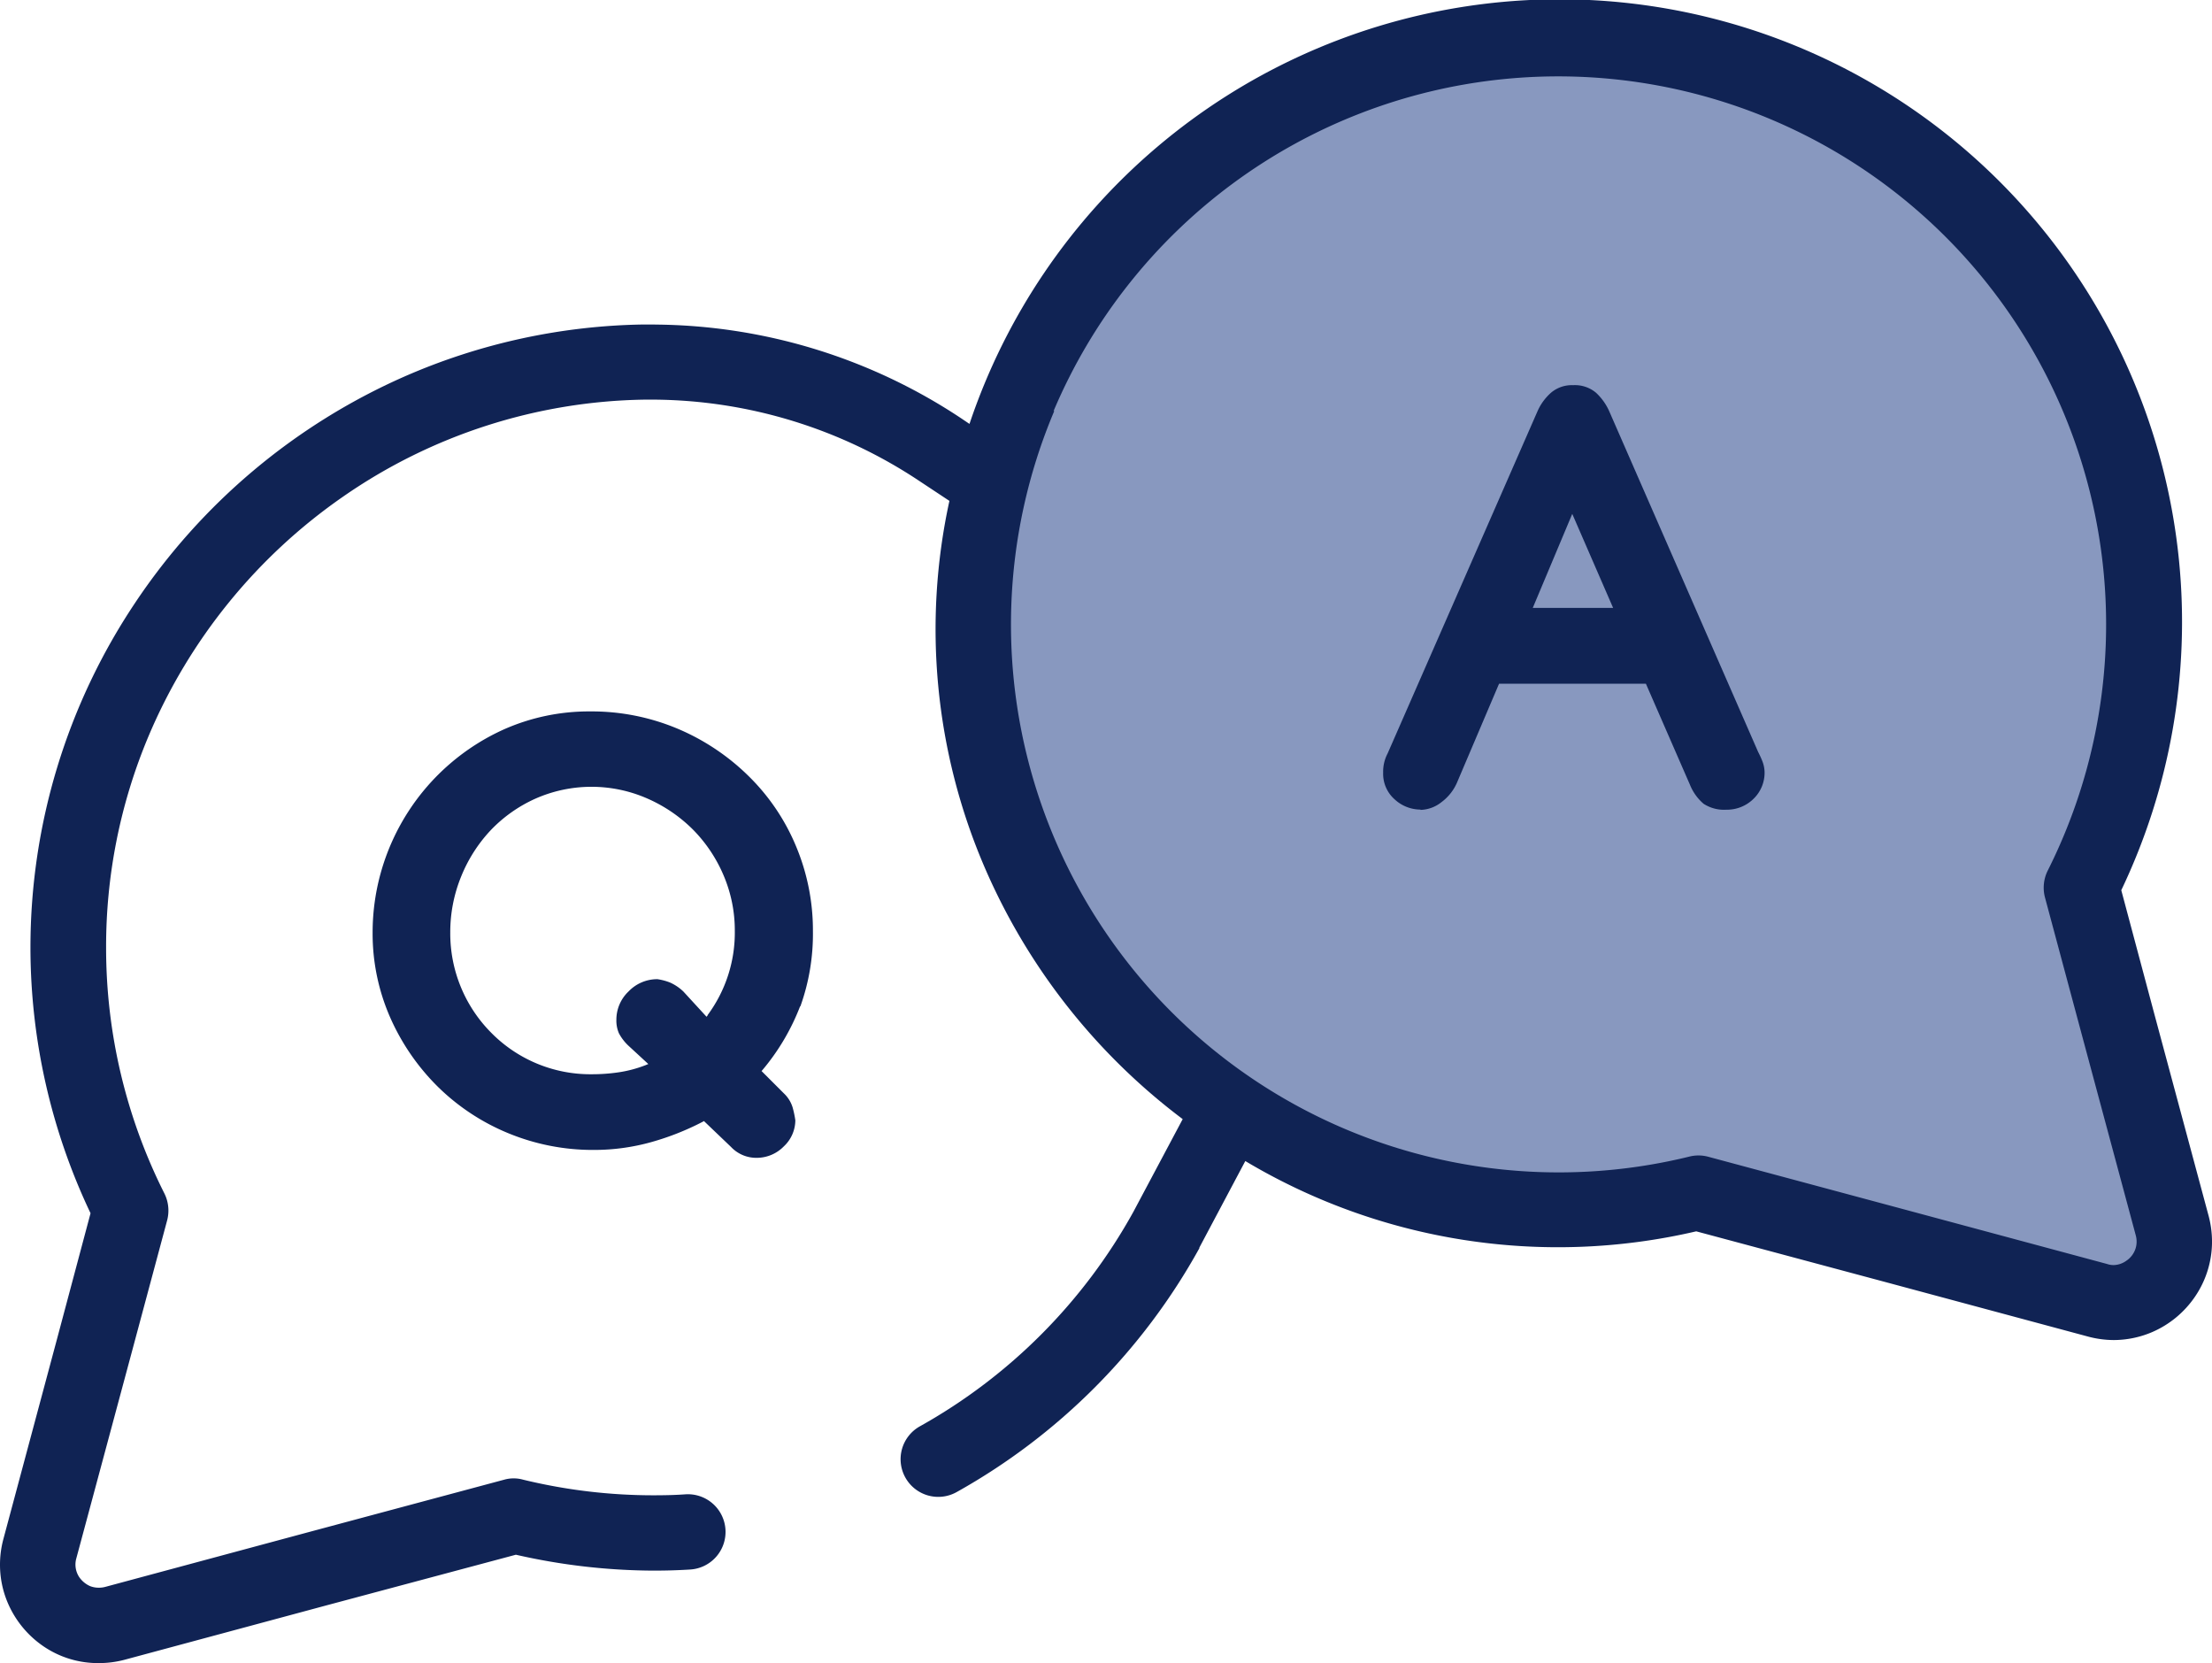 <svg id="Group_1363" data-name="Group 1363" xmlns="http://www.w3.org/2000/svg" width="136.199" height="102.369" viewBox="0 0 136.199 102.369">
  <path id="Path_951" data-name="Path 951" d="M150.775,63.7l-2.247-8.37A36.047,36.047,0,1,0,81.343,30.428a.23.23,0,0,0,0,.084,36.051,36.051,0,0,0,43.585,43.652l12.137,3.26,12.451,3.348a3.767,3.767,0,0,0,4.6-4.6l-3.348-12.455Z" transform="translate(-20.36 -0.715)" fill="#8898bf"/>
  <path id="Path_952" data-name="Path 952" d="M64.871,25.268a33.735,33.735,0,1,1,61.213,28.288,2.356,2.356,0,0,0-.172,1.641l2.247,8.37,3.348,12.447h0a1.465,1.465,0,0,1,.05.389,1.368,1.368,0,0,1-.113.544,1.431,1.431,0,0,1-.536.636,1.381,1.381,0,0,1-.783.255,1.23,1.23,0,0,1-.385-.067l-12.447-3.348-12.137-3.26a2.306,2.306,0,0,0-1.151,0,33.727,33.727,0,0,1-39.09-45.9ZM40.333,19.94H39.58a38.086,38.086,0,0,0-14.694,3.21A38.659,38.659,0,0,0,8.308,37.091,38.135,38.135,0,0,0,1.875,58.285V58.4h0a38.123,38.123,0,0,0,3.7,16.247l-2.03,7.613L.209,94.7A6.081,6.081,0,0,0,0,96.287a5.978,5.978,0,0,0,.486,2.361A6.169,6.169,0,0,0,2.67,101.3a5.943,5.943,0,0,0,3.39,1.038,6.147,6.147,0,0,0,1.59-.2L20.1,98.785l11.664-3.118a38.692,38.692,0,0,0,8.479.979c.741,0,1.486-.021,2.231-.067a2.319,2.319,0,1,0-.285-4.629h0c-.64.046-1.293.059-1.946.059a33.958,33.958,0,0,1-8.04-.963,2.147,2.147,0,0,0-1.151,0L18.913,94.3,6.466,97.651a1.477,1.477,0,0,1-.389.046,1.435,1.435,0,0,1-.536-.1,1.6,1.6,0,0,1-.649-.532A1.4,1.4,0,0,1,4.7,95.889h0L8.048,83.442l2.247-8.37a2.36,2.36,0,0,0-.172-1.641A33.62,33.62,0,0,1,6.533,58.364v-.079a33.356,33.356,0,0,1,2.6-12.974A34.047,34.047,0,0,1,21.123,30.537a33.419,33.419,0,0,1,18.541-5.972h.665a29.849,29.849,0,0,1,16.3,5.022h0l1.829,1.21a37.064,37.064,0,0,0,2.164,22.546,38.4,38.4,0,0,0,12.2,15.51l-3.038,5.709a33.9,33.9,0,0,1-13.142,13.2A2.317,2.317,0,1,0,58.9,91.813h0A38.533,38.533,0,0,0,73.848,76.8v-.038l2.829-5.328a37.567,37.567,0,0,0,27.765,4.327l11.664,3.126,12.447,3.348a6.178,6.178,0,0,0,1.59.218,6.056,6.056,0,0,0,2.36-.485,6.123,6.123,0,0,0,2.649-2.185A6.006,6.006,0,0,0,136.2,76.4a6.165,6.165,0,0,0-.209-1.59h0l-3.348-12.447-2.03-7.6A38.325,38.325,0,1,0,59.694,26.059l-.523-.352h0a34.486,34.486,0,0,0-18.833-5.763Z" transform="translate(0 0.035)" fill="#102354"/>
  <path id="Path_954" data-name="Path 954" d="M51.377,77.283l-.075.1-1.427-1.553a2.867,2.867,0,0,0-.837-.561,3.511,3.511,0,0,0-.762-.2,2.44,2.44,0,0,0-1.774.753,2.394,2.394,0,0,0-.753,1.737,1.967,1.967,0,0,0,.155.837,2.929,2.929,0,0,0,.59.77l1.222,1.126-.142.059A7.68,7.68,0,0,1,45.9,80.8a11.173,11.173,0,0,1-1.674.121,8.567,8.567,0,0,1-6.194-2.566,8.663,8.663,0,0,1-2.511-6.173,9.053,9.053,0,0,1,.665-3.419,9.165,9.165,0,0,1,1.821-2.859,8.744,8.744,0,0,1,2.754-1.946,8.542,8.542,0,0,1,6.868-.021,9.182,9.182,0,0,1,2.812,1.9,9,9,0,0,1,1.9,2.821,8.621,8.621,0,0,1,.7,3.44,8.521,8.521,0,0,1-1.674,5.181Zm5.7-.536a13.213,13.213,0,0,0,.774-4.633,13.392,13.392,0,0,0-1.038-5.223,13.066,13.066,0,0,0-2.888-4.29,13.945,13.945,0,0,0-4.357-2.93,13.66,13.66,0,0,0-5.441-1.084,12.916,12.916,0,0,0-5.29,1.1A13.717,13.717,0,0,0,30.74,72.2a12.84,12.84,0,0,0,1.088,5.24,13.861,13.861,0,0,0,2.93,4.252,13.5,13.5,0,0,0,4.315,2.85,13.653,13.653,0,0,0,5.29,1.038,13.069,13.069,0,0,0,3.545-.485,16.52,16.52,0,0,0,3.172-1.256l.059-.038,1.674,1.6a2.134,2.134,0,0,0,1.574.665,2.331,2.331,0,0,0,1.674-.707,2.214,2.214,0,0,0,.707-1.6,6.188,6.188,0,0,0-.163-.783,1.992,1.992,0,0,0-.544-.879l-1.373-1.373.059-.067a13.715,13.715,0,0,0,2.314-3.917Z" transform="translate(-7.797 -14.795)" fill="#102354"/>
  <path id="Path_955" data-name="Path 955" d="M125.754,39.628l2.511,5.776h-4.947l2.427-5.776Zm-9.35,18.21a2.147,2.147,0,0,0,1.293-.477,2.971,2.971,0,0,0,.946-1.18l2.6-6.11h9.04L133,56.3a3.026,3.026,0,0,0,.837,1.163,2.306,2.306,0,0,0,1.394.364,2.331,2.331,0,0,0,1.674-.665,2.231,2.231,0,0,0,.686-1.649,1.947,1.947,0,0,0-.134-.665,5.585,5.585,0,0,0-.259-.569l-9.149-20.926a3.5,3.5,0,0,0-.837-1.193,2.013,2.013,0,0,0-1.4-.465,1.984,1.984,0,0,0-1.352.448,3.285,3.285,0,0,0-.837,1.126l-9.241,21.093a2.394,2.394,0,0,0-.276,1.18,2.092,2.092,0,0,0,.7,1.641,2.348,2.348,0,0,0,1.6.636Z" transform="translate(-28.941 -7.985)" fill="#102354"/>
</svg>
